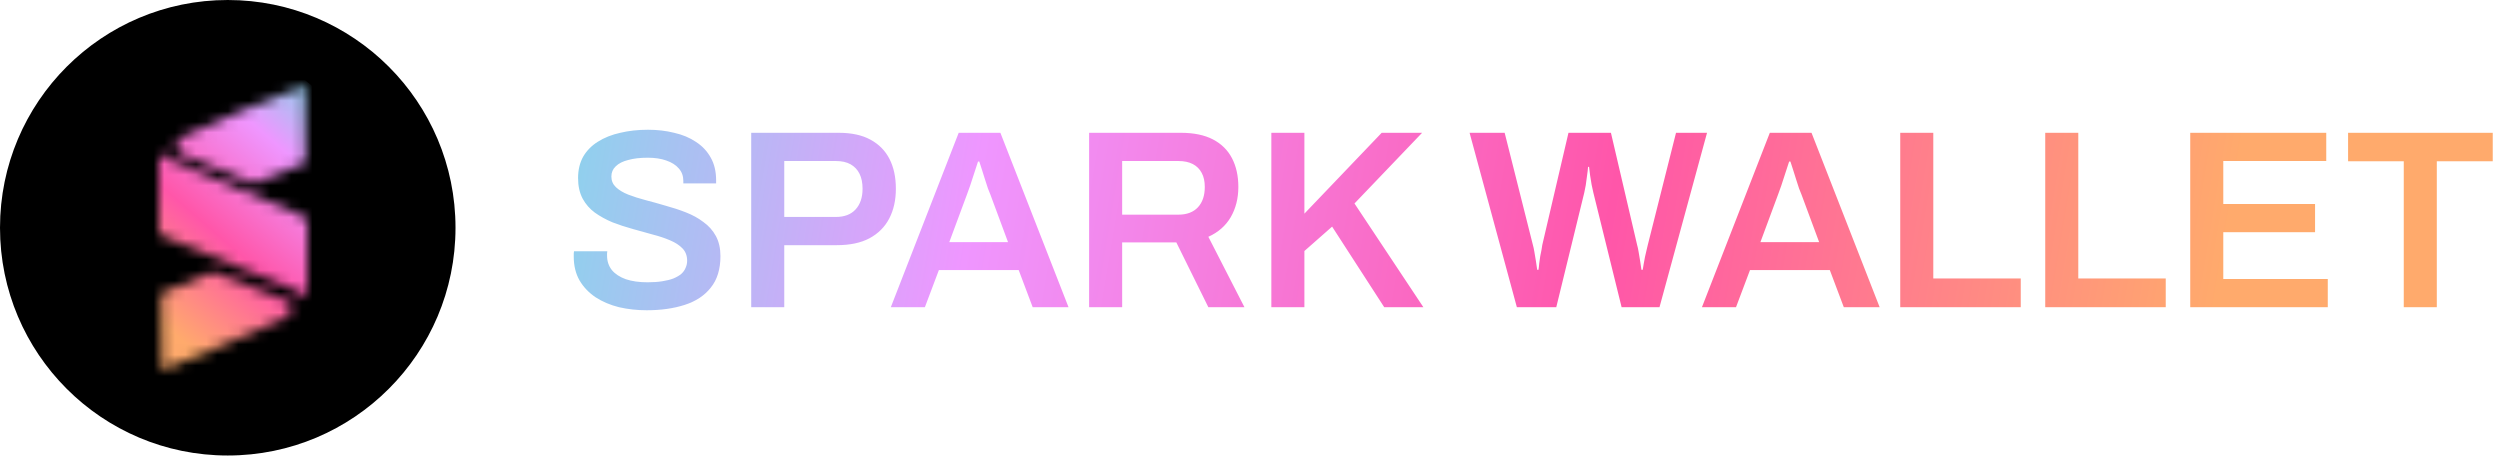 <svg width="236" height="43" viewBox="0 0 236 43" fill="none" xmlns="http://www.w3.org/2000/svg">
<path d="M61.05 29.288C60.138 29.288 59.266 29.192 58.434 29C57.602 28.792 56.866 28.48 56.226 28.064C55.586 27.632 55.082 27.104 54.714 26.48C54.346 25.84 54.162 25.088 54.162 24.224C54.162 24.128 54.162 24.032 54.162 23.936C54.178 23.84 54.186 23.768 54.186 23.72H57.33C57.33 23.752 57.322 23.816 57.306 23.912C57.306 23.992 57.306 24.064 57.306 24.128C57.306 24.656 57.458 25.112 57.762 25.496C58.066 25.864 58.506 26.152 59.082 26.36C59.658 26.552 60.338 26.648 61.122 26.648C61.65 26.648 62.114 26.616 62.514 26.552C62.93 26.488 63.282 26.4 63.57 26.288C63.874 26.16 64.122 26.016 64.314 25.856C64.506 25.68 64.642 25.488 64.722 25.28C64.818 25.072 64.866 24.848 64.866 24.608C64.866 24.144 64.722 23.76 64.434 23.456C64.146 23.152 63.754 22.896 63.258 22.688C62.778 22.48 62.226 22.296 61.602 22.136C60.994 21.96 60.362 21.784 59.706 21.608C59.066 21.432 58.434 21.224 57.81 20.984C57.202 20.728 56.65 20.424 56.154 20.072C55.674 19.72 55.29 19.28 55.002 18.752C54.714 18.208 54.57 17.56 54.57 16.808C54.57 16.04 54.73 15.368 55.05 14.792C55.386 14.216 55.85 13.744 56.442 13.376C57.05 12.992 57.754 12.712 58.554 12.536C59.354 12.344 60.226 12.248 61.17 12.248C62.05 12.248 62.874 12.344 63.642 12.536C64.426 12.712 65.114 13 65.706 13.4C66.298 13.784 66.762 14.28 67.098 14.888C67.434 15.48 67.602 16.192 67.602 17.024V17.312H64.506V17.072C64.506 16.608 64.362 16.216 64.074 15.896C63.802 15.576 63.41 15.328 62.898 15.152C62.402 14.976 61.818 14.888 61.146 14.888C60.426 14.888 59.81 14.96 59.298 15.104C58.786 15.232 58.394 15.432 58.122 15.704C57.85 15.96 57.714 16.28 57.714 16.664C57.714 17.064 57.858 17.4 58.146 17.672C58.434 17.944 58.818 18.176 59.298 18.368C59.794 18.56 60.346 18.736 60.954 18.896C61.578 19.056 62.21 19.232 62.85 19.424C63.506 19.6 64.138 19.808 64.746 20.048C65.37 20.288 65.922 20.592 66.402 20.96C66.898 21.312 67.29 21.752 67.578 22.28C67.866 22.808 68.01 23.44 68.01 24.176C68.01 25.408 67.706 26.4 67.098 27.152C66.506 27.904 65.682 28.448 64.626 28.784C63.586 29.12 62.394 29.288 61.05 29.288ZM70.914 29V12.536H79.17C80.386 12.536 81.386 12.752 82.17 13.184C82.97 13.616 83.57 14.224 83.97 15.008C84.37 15.792 84.57 16.728 84.57 17.816C84.57 18.888 84.362 19.824 83.946 20.624C83.53 21.424 82.906 22.048 82.074 22.496C81.258 22.928 80.234 23.144 79.002 23.144H74.034V29H70.914ZM74.034 20.48H78.906C79.706 20.48 80.322 20.248 80.754 19.784C81.202 19.304 81.426 18.648 81.426 17.816C81.426 17.256 81.33 16.784 81.138 16.4C80.946 16.016 80.666 15.72 80.298 15.512C79.93 15.304 79.466 15.2 78.906 15.2H74.034V20.48ZM84.093 29L90.501 12.536H94.437L100.869 29H97.485L96.165 25.496H88.629L87.309 29H84.093ZM89.613 22.856H95.157L93.501 18.392C93.437 18.232 93.357 18.032 93.261 17.792C93.181 17.536 93.093 17.264 92.997 16.976C92.901 16.672 92.805 16.368 92.709 16.064C92.613 15.76 92.525 15.488 92.445 15.248H92.325C92.229 15.568 92.109 15.936 91.965 16.352C91.837 16.768 91.709 17.16 91.581 17.528C91.453 17.896 91.349 18.184 91.269 18.392L89.613 22.856ZM102.812 29V12.536H111.476C112.692 12.536 113.7 12.744 114.5 13.16C115.3 13.576 115.9 14.168 116.3 14.936C116.7 15.704 116.9 16.608 116.9 17.648C116.9 18.72 116.66 19.672 116.18 20.504C115.7 21.32 114.996 21.936 114.068 22.352L117.476 29H114.068L111.044 22.88H105.932V29H102.812ZM105.932 20.264H111.236C112.036 20.264 112.652 20.032 113.084 19.568C113.516 19.104 113.732 18.464 113.732 17.648C113.732 17.12 113.636 16.68 113.444 16.328C113.252 15.96 112.972 15.68 112.604 15.488C112.236 15.296 111.78 15.2 111.236 15.2H105.932V20.264ZM120.015 29V12.536H123.135V20.168L130.431 12.536H134.247L127.863 19.208L134.367 29H130.671L125.751 21.392L123.135 23.696V29H120.015ZM143.192 29L138.728 12.536H142.04L144.704 23.12C144.752 23.28 144.8 23.504 144.848 23.792C144.896 24.064 144.944 24.352 144.992 24.656C145.04 24.96 145.08 25.232 145.112 25.472H145.232C145.264 25.28 145.288 25.072 145.304 24.848C145.336 24.624 145.368 24.4 145.4 24.176C145.448 23.952 145.488 23.752 145.52 23.576C145.552 23.384 145.576 23.232 145.592 23.12L148.064 12.536H152.072L154.544 23.12C154.592 23.28 154.64 23.504 154.688 23.792C154.736 24.064 154.784 24.352 154.832 24.656C154.88 24.96 154.92 25.232 154.952 25.472H155.072C155.104 25.296 155.136 25.104 155.168 24.896C155.216 24.672 155.256 24.456 155.288 24.248C155.336 24.024 155.384 23.816 155.432 23.624C155.48 23.432 155.52 23.264 155.552 23.12L158.216 12.536H161.144L156.656 29H153.08L150.416 18.2C150.368 17.976 150.312 17.72 150.248 17.432C150.2 17.128 150.152 16.832 150.104 16.544C150.072 16.24 150.04 15.976 150.008 15.752H149.912C149.896 15.992 149.864 16.272 149.816 16.592C149.784 16.896 149.744 17.192 149.696 17.48C149.648 17.768 149.6 18.008 149.552 18.2L146.912 29H143.192ZM160.663 29L167.071 12.536H171.007L177.439 29H174.055L172.735 25.496H165.199L163.879 29H160.663ZM166.183 22.856H171.727L170.071 18.392C170.007 18.232 169.927 18.032 169.831 17.792C169.751 17.536 169.663 17.264 169.567 16.976C169.471 16.672 169.375 16.368 169.279 16.064C169.183 15.76 169.095 15.488 169.015 15.248H168.895C168.799 15.568 168.679 15.936 168.535 16.352C168.407 16.768 168.279 17.16 168.151 17.528C168.023 17.896 167.919 18.184 167.839 18.392L166.183 22.856ZM179.383 29V12.536H182.503V26.288H190.759V29H179.383ZM193.07 29V12.536H196.19V26.288H204.446V29H193.07ZM206.758 29V12.536H219.598V15.2H209.878V19.256H218.542V21.92H209.878V26.336H219.742V29H206.758ZM226.915 29V15.224H221.659V12.536H235.315V15.224H230.035V29H226.915Z" fill="url(#paint0_linear_5065_3500)"/>
<circle cx="21.5" cy="21.5" r="21.5" fill="black"/>
<mask id="mask0_5065_3500" style="mask-type:alpha" maskUnits="userSpaceOnUse" x="15" y="8" width="14" height="27">
<path d="M28.827 8C28.827 8 18.493 12.17 17.518 12.766C16.543 13.362 16.135 14.1 17.128 14.553L23.955 17.333L28.827 15.348V8Z" fill="white"/>
<path d="M15.284 34.963C15.284 34.963 25.67 30.732 26.648 30.133C27.626 29.533 28.03 28.797 27.025 28.358L20.111 25.668L15.215 27.682L15.284 34.963Z" fill="white"/>
<path d="M15.789 14.988C15.362 14.79 15.207 14.655 15 14.395V21.704C15.012 21.943 15.054 22.076 15.394 22.296L28.409 27.63C28.716 27.796 28.835 27.935 29 28.222V20.913C28.876 20.61 28.776 20.459 28.409 20.321L15.789 14.988Z" fill="white"/>
</mask>
<g mask="url(#mask0_5065_3500)">
<rect x="42.415" y="18.819" width="30.544" height="29.219" transform="rotate(129.58 42.415 18.819)" fill="url(#paint1_linear_5065_3500)"/>
</g>
<defs>
<linearGradient id="paint0_linear_5065_3500" x1="53" y1="9" x2="234.921" y2="39.445" gradientUnits="userSpaceOnUse">
<stop stop-color="#8AD4EC"/>
<stop offset="0.217" stop-color="#EF96FF"/>
<stop offset="0.54" stop-color="#FF56A9"/>
<stop offset="0.853" stop-color="#FFAA6C"/>
</linearGradient>
<linearGradient id="paint1_linear_5065_3500" x1="42.415" y1="18.819" x2="73.613" y2="19.535" gradientUnits="userSpaceOnUse">
<stop stop-color="#8AD4EC"/>
<stop offset="0.217" stop-color="#EF96FF"/>
<stop offset="0.54" stop-color="#FF56A9"/>
<stop offset="0.853" stop-color="#FFAA6C"/>
</linearGradient>
</defs>
</svg>
